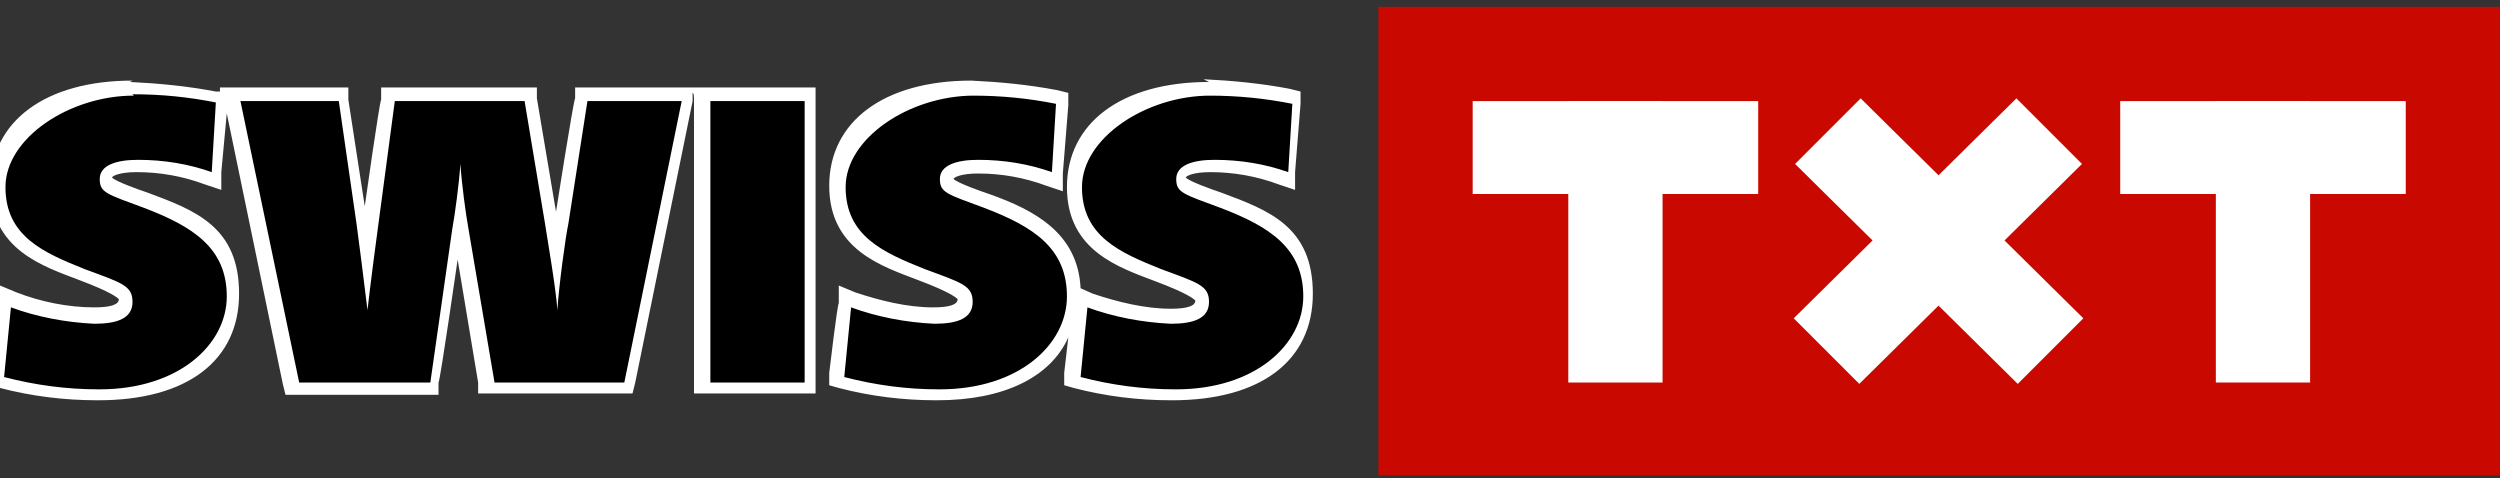 <?xml version="1.0" encoding="UTF-8"?>
<svg id="Ebene_1" data-name="Ebene 1" xmlns="http://www.w3.org/2000/svg" version="1.1" viewBox="0 0 183 35">
  <rect x="0" y="0" width="183" height="35" fill="#333333" stroke="none"/>
  <defs>
    <style>
      .cls-1 {
        fill: #c90900;
      }

      .cls-1, .cls-2, .cls-3 {
        stroke-width: 0px;
      }

      .cls-2 {
        fill: #000;
      }

      .cls-3 {
        fill: #fff;
      }
    </style>
  </defs>
  <g id="Ebene_2" data-name="Ebene 2">
    <g id="Ebene_1-2" data-name="Ebene 1">
      <g id="Logo">
        <path id="Vector" class="cls-1" d="M100.9.5h82.1v34.3h-82.1V.5Z"/>
        <g id="Vector_2" data-name="Vector 2">
          <path class="cls-2" d="M7.2,28.9c-2.4,0-4.7-.3-7-.9H-.2c0-.1.6-6.3.6-6.3l.6.2c1.9.7,3.9,1.1,5.9,1.1,2.3,0,2.3-.7,2.3-1.1s-.5-.9-3.2-1.9C3.4,19.1-.2,17.8-.2,13.6s3.7-7.2,9.9-7.2c2.1,0,4.2.2,6.2.6h.4c0,0-.4,6.3-.4,6.3l-.6-.2c-1.7-.6-3.4-.9-5.2-.9-.5,0-2.3,0-2.3.9s.3.7,2.9,1.6c3.8,1.4,6.4,3.1,6.4,6.9s-3.6,7.3-9.8,7.3h-.1ZM51.5,28.5V6.9h7.9v21.6h-7.9ZM35.8,28.5l-2-11.7c0-.3-.1-.6-.2-.9,0,.3,0,.7-.1.9l-1.6,11.7h-10.4l-4.5-21.6h8.3l1.4,9.4c0,.4.2,1.4.3,2.5.1-1.1.3-2.1.3-2.4l1.3-9.5h10.4l1.6,9.4c0,.3.2,1.3.4,2.5.1-1.1.3-2.1.4-2.6l1.5-9.4h7.8l-4.4,21.6h-10.3Z"/>
          <path class="cls-3" d="M9.7,6.9c2.1,0,4.1.2,6.1.6l-.3,5.1c-1.7-.6-3.5-.9-5.4-.9-1.6,0-2.8.4-2.8,1.4s.5,1.1,3.2,2.1c3.7,1.4,6.1,3,6.1,6.5s-3.5,6.8-9.3,6.8c0,0,0,0-.1,0-2.3,0-4.6-.3-6.9-.9l.5-5.1c1.9.7,4,1.1,6.1,1.2,1.7,0,2.8-.4,2.8-1.6s-.8-1.4-3.5-2.4c-3-1.2-5.8-2.4-5.8-6s4.7-6.7,9.4-6.7M58.9,7.4v20.6h-6.9V7.4h6.9M49.9,7.4l-4.2,20.6h-9.5l-1.9-11.2c-.2-1.1-.5-3.3-.6-4.8h0c-.1,1.5-.4,3.7-.6,4.8l-1.6,11.2h-9.6l-4.3-20.6h7.2l1.3,9c.1.7.6,4.6.8,6.3h0c.2-1.8.7-5.6.8-6.3l1.2-9h9.5l1.5,9c.1.7.8,4.7.9,6.3h0c.1-1.7.6-5.4.8-6.3l1.4-9h6.8M9.7,5.9h0C3.3,5.9-.7,8.9-.7,13.6s3.9,5.9,6.5,6.9c2.4.9,2.8,1.3,2.9,1.4,0,.4-.6.6-1.8.6-1.9,0-3.9-.4-5.7-1.1l-1.2-.5v1.3c-.1,0-.7,5.1-.7,5.1v.9c0,0,.7.2.7.2,2.3.6,4.7.9,7.1.9h.1c6.5,0,10.3-2.9,10.3-7.8s-3.2-6.1-6.7-7.4c-.6-.2-2.3-.8-2.6-1.1h0c0-.1.5-.4,1.8-.4,1.7,0,3.4.3,5,.9l1.2.4v-1.3c0,0,.4-4.3.4-4.3l4.1,19.8.2.8h11.2v-.9c.1,0,1.4-9,1.4-9l1.5,9v.8h11.3l.2-.8,4.2-20.6v-.6c.1,0,.1.4.1.4v21.6h8.9V6.4h-17.6v.8c-.1,0-1.4,8.3-1.4,8.3l-1.4-8.3v-.8h-11.4v.9c-.1,0-1.2,7.8-1.2,7.8l-1.2-7.8v-.9h-9.4v.3c0,0-.3,0-.3,0-2.1-.4-4.2-.6-6.3-.7h0Z"/>
        </g>
        <path id="Vector_3" data-name="Vector 3" class="cls-3" d="M147.6,7.2l4.8,4.8-16.3,16.1-4.8-4.8,16.3-16.1Z"/>
        <path id="Vector_4" data-name="Vector 4" class="cls-3" d="M131.4,12l4.8-4.8,16.3,16.1-4.8,4.8-16.3-16.1ZM114.8,7.4h6.9v20.6h-6.9V7.4Z"/>
        <path id="Vector_5" data-name="Vector 5" class="cls-3" d="M107.8,14.2v-6.8h20.9v6.8h-20.9ZM162.2,7.4h6.9v20.6h-6.9V7.4Z"/>
        <path id="Vector_6" data-name="Vector 6" class="cls-3" d="M155.2,14.2v-6.8h20.9v6.8h-20.9Z"/>
        <g id="Vector_7" data-name="Vector 7">
          <path class="cls-2" d="M86,28.9c-2.4,0-4.7-.3-7-.9h-.4c0-.1.6-6.3.6-6.3l.6.2c1.9.7,3.9,1.1,5.9,1.2,2.3,0,2.3-.7,2.3-1.1s-.5-.9-3.2-1.9c-2.6-1-6.2-2.3-6.2-6.5s3.7-7.2,9.9-7.2c2.1,0,4.2.2,6.2.6h.4c0,0-.4,6.2-.4,6.2l-.6-.2c-1.7-.6-3.4-.9-5.2-.9-.5,0-2.3,0-2.3.9s.3.7,2.9,1.6c3.8,1.4,6.4,3.1,6.4,6.9s-3.6,7.3-9.8,7.3h-.1ZM68.6,28.9c-2.4,0-4.7-.3-7-.9h-.4c0-.1.6-6.3.6-6.3l.6.2c1.9.7,3.9,1.1,5.9,1.2,2.3,0,2.3-.7,2.3-1.1s-.5-.9-3.2-1.9c-2.6-1-6.2-2.3-6.2-6.5s3.7-7.2,9.9-7.2c2.1,0,4.2.2,6.2.6h.4c0,0-.4,6.2-.4,6.2l-.6-.2c-1.7-.6-3.4-.9-5.2-.9-.5,0-2.3,0-2.3.9s.3.7,2.9,1.6c3.8,1.4,6.4,3.1,6.4,6.9s-3.6,7.3-9.8,7.3h-.1Z"/>
          <path class="cls-3" d="M88.5,7c2.1,0,4.1.2,6.1.6l-.3,5c-1.7-.6-3.5-.9-5.4-.9-1.6,0-2.8.4-2.8,1.4s.5,1.1,3.2,2.1c3.7,1.4,6.1,3,6.1,6.5s-3.5,6.8-9.3,6.8c0,0,0,0-.1,0-2.3,0-4.6-.3-6.9-.9l.5-5.1c1.9.7,4,1.1,6.1,1.2,1.7,0,2.8-.4,2.8-1.6s-.8-1.4-3.5-2.4c-3-1.2-5.8-2.4-5.8-6s4.7-6.7,9.4-6.7M71.2,7c2.1,0,4.1.2,6.1.6l-.3,5c-1.7-.6-3.5-.9-5.4-.9-1.6,0-2.8.4-2.8,1.4s.5,1.1,3.2,2.1c3.7,1.4,6.1,3,6.1,6.5s-3.5,6.8-9.3,6.8c0,0,0,0-.1,0-2.3,0-4.6-.3-6.9-.9l.5-5.1c1.9.7,4,1.1,6.1,1.2,1.7,0,2.8-.4,2.8-1.6s-.8-1.4-3.5-2.4c-3-1.2-5.8-2.4-5.8-6s4.7-6.7,9.4-6.7M88.5,6h0c-6.4,0-10.4,3-10.4,7.7s3.9,5.9,6.5,6.9c2.4.9,2.8,1.3,2.9,1.4,0,.4-.6.6-1.8.6-1.9,0-3.9-.5-5.7-1.1l-.9-.4c-.2-4-3.3-5.7-6.7-6.9-.6-.2-2.3-.8-2.6-1.1h0c0-.1.5-.4,1.8-.4,1.7,0,3.4.3,5,.9l1.2.4v-1.3c0,0,.4-5,.4-5v-.9c0,0-.8-.2-.8-.2-2.1-.4-4.2-.6-6.3-.7h0c-6.4,0-10.4,3-10.4,7.7s3.9,5.9,6.5,6.9c2.4.9,2.8,1.3,2.9,1.4,0,.4-.6.6-1.8.6-1.9,0-3.9-.5-5.7-1.1l-1.2-.5v1.3c-.1,0-.7,5.1-.7,5.1v.9c0,0,.7.2.7.2,2.3.6,4.7.9,7.1.9h.1c4.9,0,8.3-1.7,9.6-4.6l-.3,2.6v.9c0,0,.7.2.7.2,2.3.6,4.7.9,7.1.9h.1c6.5,0,10.3-2.9,10.3-7.8s-3.2-6.1-6.7-7.4c-.6-.2-2.3-.8-2.6-1.1h0c0-.1.5-.4,1.8-.4,1.7,0,3.4.3,5,.9l1.2.4v-1.3c0,0,.4-5,.4-5v-.9c0,0-.8-.2-.8-.2-2.1-.4-4.2-.6-6.3-.7h0Z"/>
        </g>
      </g>
    </g>
  </g>
</svg>